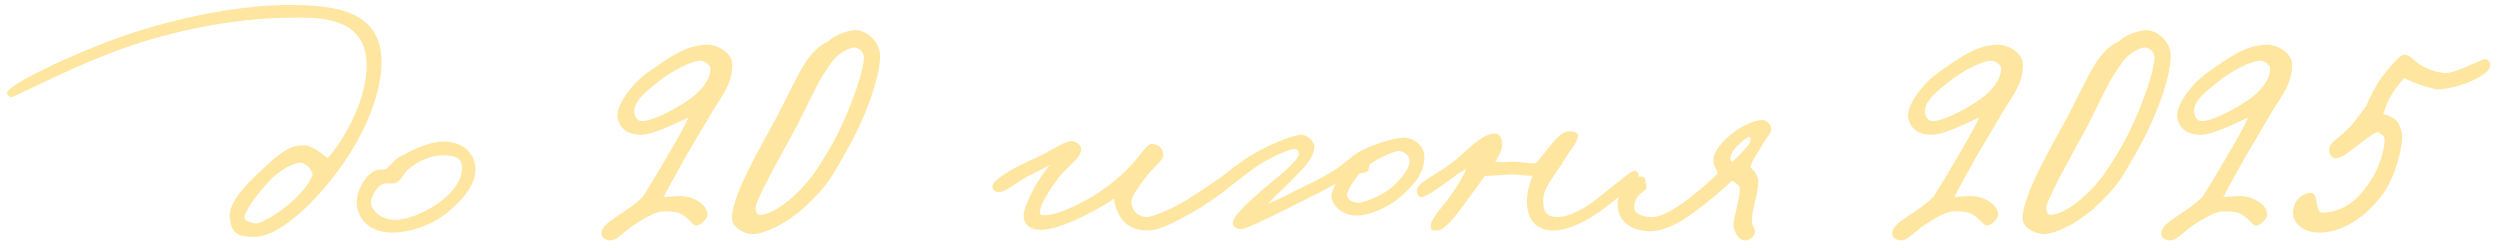 <?xml version="1.0" encoding="UTF-8"?> <svg xmlns="http://www.w3.org/2000/svg" width="141" height="14" viewBox="0 0 141 14" fill="none"><path d="M21.518 3.5C21.518 5.38 20.478 7.82 18.878 9.88C17.518 11.66 15.658 13.36 14.358 13.36C13.338 13.36 13.018 13.12 12.958 12.2C12.898 11.3 14.138 10.16 14.998 9.36C16.198 8.24 16.678 8.18 17.198 8.2C17.698 8.22 18.338 8.84 18.478 8.92C19.078 8.28 20.678 5.94 20.678 3.68C20.678 0.82 17.718 1 16.518 1C13.238 1 10.018 1.74 7.918 2.4C4.558 3.46 0.858 5.48 0.638 5.48C0.538 5.48 0.398 5.34 0.398 5.24C0.418 4.72 4.998 2.64 7.518 1.84C10.358 0.92 13.638 0.28 16.318 0.28C19.118 0.28 21.518 0.7 21.518 3.5ZM17.638 9.84C17.538 9.54 17.378 9.32 17.078 9.2C16.698 9.06 15.718 9.62 15.158 10.24C14.478 11 13.858 11.8 13.798 12.24C13.758 12.48 14.138 12.54 14.358 12.6C14.638 12.68 15.658 12.08 16.478 11.36C17.038 10.84 17.438 10.38 17.638 9.84Z" fill="#FFE6A0"></path><path d="M26.82 9.58C26.82 10.4 26.099 11.28 25.239 11.98C24.239 12.8 22.919 13.14 22.079 13.12C20.64 13.08 20.079 12.14 20.119 11.32C20.14 10.82 20.48 10.02 21.079 9.66C21.279 9.54 21.54 9.56 21.72 9.56C21.959 9.42 22.18 9.08 22.419 8.92C23.399 8.34 24.36 7.98 25 7.98C26.119 7.98 26.82 8.66 26.82 9.58ZM26.059 9.46C26.059 8.84 25.52 8.78 25.079 8.76C24.439 8.74 23.72 8.98 23.059 9.52C22.72 9.78 22.66 10.22 22.259 10.34C22.059 10.38 21.98 10.32 21.739 10.34C21.22 10.4 20.919 11.22 20.919 11.38C20.919 11.92 21.559 12.4 22.279 12.4C22.899 12.4 23.82 12.06 24.599 11.54C25.279 11.08 26.059 10.34 26.059 9.46Z" fill="#FFE6A0"></path><path d="M41.303 3.64C41.303 4.46 41.043 4.98 40.303 6.08C39.923 6.74 39.303 7.76 38.743 8.72C38.363 9.4 37.883 10.24 37.423 11.12C37.763 11.1 38.183 11.02 38.663 11.08C39.183 11.16 39.903 11.54 39.903 12.12C39.903 12.3 39.563 12.72 39.263 12.72C39.103 12.72 38.903 12.42 38.623 12.2C38.383 12 38.083 11.92 37.463 11.92C36.983 11.92 36.403 12.26 35.703 12.72C35.303 12.98 34.783 13.56 34.463 13.56C34.203 13.56 33.923 13.44 33.923 13.18C33.923 12.48 35.283 12.1 36.263 11.08C36.543 10.64 36.963 9.96 37.383 9.24C37.963 8.24 38.463 7.44 38.823 6.64C38.143 6.92 36.903 7.6 36.143 7.6C35.263 7.6 34.883 7.12 34.823 6.56C34.763 5.94 35.603 4.74 36.543 4.08C37.623 3.32 38.683 2.52 39.903 2.52C40.463 2.52 41.303 2.98 41.303 3.64ZM40.063 3.84C40.063 3.68 39.803 3.48 39.623 3.44C39.163 3.34 37.963 3.94 37.143 4.6C36.523 5.1 35.863 5.58 35.783 6.16C35.743 6.42 35.843 6.7 36.063 6.8C36.503 6.98 38.023 6.22 38.943 5.56C39.563 5.1 40.083 4.48 40.063 3.84Z" fill="#FFE6A0"></path><path d="M49.638 3.2C49.618 4.38 48.838 6.6 47.738 8.52C46.958 9.88 46.758 10.42 45.338 11.72C44.418 12.56 43.158 13.2 42.478 13.2C41.938 13.2 41.258 12.8 41.278 12.28C41.318 11.2 42.258 9.4 43.478 7.2C44.258 5.82 44.918 4.28 45.418 3.54C45.738 3.06 46.178 2.54 46.718 2.34C46.978 2.02 47.818 1.7 48.258 1.7C48.878 1.7 49.658 2.36 49.638 3.2ZM48.718 3.28C48.718 2.78 48.298 2.68 48.158 2.68C47.938 2.68 47.338 2.98 47.038 3.34C46.758 3.7 46.518 4.06 46.198 4.6C45.718 5.52 45.178 6.64 45.018 6.96C44.298 8.32 42.638 11.2 42.618 11.72C42.618 11.88 42.678 12.12 42.858 12.12C43.678 12.1 45.178 10.94 46.138 9.44C46.518 8.84 46.918 8.22 47.318 7.4C48.058 5.88 48.718 3.96 48.718 3.28Z" fill="#FFE6A0"></path><path d="M69.955 9.84C70.015 10.12 68.395 11.34 67.215 12C66.315 12.5 65.435 12.98 64.775 13C63.775 13.02 63.315 12.52 63.075 12.04C62.915 11.7 62.835 11.38 62.835 11.2C62.475 11.48 60.095 12.9 58.815 12.96C58.115 13 57.715 12.66 57.735 12.12C57.755 11.52 58.695 9.8 59.235 9.3C58.875 9.5 58.435 9.7 57.935 9.96C57.295 10.3 56.715 10.86 56.295 10.84C56.095 10.82 55.955 10.66 55.975 10.48C56.035 10.06 57.535 9.28 58.295 8.96C58.935 8.72 59.895 8.02 60.375 7.96C60.635 7.92 60.975 8.16 60.975 8.4C60.975 8.88 60.495 9.14 59.895 9.8C59.575 10.16 58.775 11.28 58.695 11.76C58.675 11.92 58.555 12.12 58.835 12.14C59.735 12.18 61.515 11.22 62.395 10.56C62.875 10.2 63.435 9.72 63.795 9.32C64.315 8.74 64.715 8.1 64.955 8.12C65.375 8.14 65.575 8.34 65.615 8.76C65.635 9.04 64.915 9.54 64.555 10.08C64.235 10.54 63.835 11.02 63.815 11.36C63.795 11.76 64.095 12.24 64.695 12.24C64.975 12.24 65.935 11.84 66.575 11.48C67.735 10.82 69.375 9.62 69.555 9.52C69.815 9.38 69.895 9.6 69.955 9.84Z" fill="#FFE6A0"></path><path d="M80.335 8.84C80.335 9.74 79.775 10.42 78.975 11.12C78.295 11.68 77.275 12.16 76.495 12.16C75.655 12.16 75.015 11.48 75.095 10.96C75.155 10.68 75.275 10.56 75.335 10.36C74.935 10.6 74.175 10.98 73.415 11.36C72.095 12.02 70.295 12.94 69.975 12.92C69.735 12.9 69.495 12.78 69.535 12.54C69.595 12.08 70.575 11.28 71.135 10.76C71.895 10.1 73.315 9.06 73.255 8.64C73.235 8.5 73.115 8.38 72.975 8.4C72.755 8.42 71.515 8.88 70.575 9.6C69.835 10.16 68.895 10.94 68.615 10.88C68.395 10.84 68.455 10.82 68.415 10.6C68.375 10.34 69.395 9.56 70.135 9.04C71.275 8.24 72.975 7.58 73.415 7.6C73.735 7.62 74.155 7.98 74.135 8.28C74.075 9 73.555 9.42 72.935 10.08C72.415 10.62 71.995 10.96 71.535 11.48C72.175 11.22 72.575 11 73.215 10.68C74.015 10.28 74.495 10.08 75.255 9.6C75.875 9.22 76.155 8.82 76.815 8.48C77.675 8.04 78.775 7.76 79.175 7.76C79.775 7.76 80.335 8.26 80.335 8.84ZM79.495 9.12C79.515 8.8 79.235 8.56 78.935 8.52C78.615 8.48 77.535 9.04 77.255 9.28C77.195 9.4 77.235 9.56 77.135 9.64C77.035 9.76 76.815 9.76 76.695 9.76C76.435 10.08 75.955 10.72 75.975 11.04C75.995 11.26 76.355 11.44 76.575 11.44C77.055 11.44 78.115 10.9 78.455 10.6C78.975 10.14 79.475 9.58 79.495 9.12Z" fill="#FFE6A0"></path><path d="M92.434 9.92C92.474 10.2 90.834 11.52 90.074 12.04C89.154 12.68 88.234 13 87.634 13C86.394 13 86.114 12.1 86.114 11.32C86.134 10.66 86.354 10.14 86.434 9.92C86.074 9.92 85.594 9.84 85.274 9.84C84.794 9.84 84.054 9.94 83.754 9.92C83.494 10.24 83.254 10.64 82.874 11.12C82.474 11.66 81.534 13.06 81.034 13C80.914 12.98 80.754 13.04 80.714 12.92C80.534 12.48 81.294 11.74 81.634 11.28C81.974 10.82 82.514 10.02 82.694 9.52C82.014 9.88 80.654 11.08 80.154 11.12C80.034 11.12 79.934 10.96 79.914 10.84C79.814 10.24 81.034 9.96 82.354 8.8C82.874 8.34 83.714 7.46 84.374 7.54C84.574 7.56 84.674 7.76 84.714 7.96C84.794 8.34 84.534 8.8 84.334 9.12C84.794 9.18 84.954 9.12 85.454 9.12C85.754 9.12 86.354 9.26 86.614 9.2C86.834 8.98 87.094 8.64 87.314 8.36C87.594 8.02 88.074 7.4 88.474 7.4C88.714 7.4 89.054 7.46 88.994 7.72C88.894 8.14 88.534 8.52 88.314 8.88C87.634 10 87.034 10.56 87.034 11.32C87.034 12 87.274 12.24 87.874 12.24C88.214 12.24 88.874 12.04 89.594 11.56C90.274 11.1 91.914 9.68 92.114 9.64C92.314 9.6 92.414 9.72 92.434 9.92Z" fill="#FFE6A0"></path><path d="M99.891 7.24C99.911 7.52 99.731 7.6 99.451 8.08C99.211 8.52 98.751 9.12 98.731 9.44C98.931 9.6 99.191 10 99.171 10.28C99.131 11.12 98.791 11.8 98.811 12.52C98.811 12.78 99.051 12.92 98.971 13.16C98.891 13.38 98.691 13.54 98.451 13.56C98.031 13.6 97.771 12.98 97.771 12.68C97.771 12.24 98.111 11.26 98.131 10.68C98.131 10.46 97.911 10.32 97.691 10.2C97.291 10.56 96.731 11.06 96.091 11.56C95.171 12.28 93.991 13.12 92.911 13.04C91.891 12.96 91.211 12.42 91.231 11.48C91.251 10.68 92.091 9.9 92.591 9.96C92.851 10 92.791 10.26 92.851 10.48C92.951 10.86 92.211 10.8 92.171 11.68C92.151 12.08 92.711 12.22 93.051 12.24C93.811 12.3 94.851 11.52 95.491 11C96.091 10.52 96.471 10.2 96.891 9.76C96.771 9.5 96.571 9.24 96.651 8.88C96.771 8.12 98.271 6.84 99.411 6.76C99.571 6.74 99.891 7 99.891 7.24ZM97.691 9.12C97.931 8.96 98.351 8.48 98.511 8.3C98.671 8.12 98.711 8.02 98.731 7.9C98.751 7.76 98.711 7.72 98.611 7.72C98.511 7.72 97.771 8.38 97.691 8.6C97.611 8.8 97.511 8.98 97.691 9.12Z" fill="#FFE6A0"></path><path d="M114.096 3.64C114.096 4.46 113.836 4.98 113.096 6.08C112.716 6.74 112.096 7.76 111.536 8.72C111.156 9.4 110.676 10.24 110.216 11.12C110.556 11.1 110.976 11.02 111.456 11.08C111.976 11.16 112.696 11.54 112.696 12.12C112.696 12.3 112.356 12.72 112.056 12.72C111.896 12.72 111.696 12.42 111.416 12.2C111.176 12 110.876 11.92 110.256 11.92C109.776 11.92 109.196 12.26 108.496 12.72C108.096 12.98 107.576 13.56 107.256 13.56C106.996 13.56 106.716 13.44 106.716 13.18C106.716 12.48 108.076 12.1 109.056 11.08C109.336 10.64 109.756 9.96 110.176 9.24C110.756 8.24 111.256 7.44 111.616 6.64C110.936 6.92 109.696 7.6 108.936 7.6C108.056 7.6 107.676 7.12 107.616 6.56C107.556 5.94 108.396 4.74 109.336 4.08C110.416 3.32 111.476 2.52 112.696 2.52C113.256 2.52 114.096 2.98 114.096 3.64ZM112.856 3.84C112.856 3.68 112.596 3.48 112.416 3.44C111.956 3.34 110.756 3.94 109.936 4.6C109.316 5.1 108.656 5.58 108.576 6.16C108.536 6.42 108.636 6.7 108.856 6.8C109.296 6.98 110.816 6.22 111.736 5.56C112.356 5.1 112.876 4.48 112.856 3.84Z" fill="#FFE6A0"></path><path d="M122.431 3.2C122.411 4.38 121.631 6.6 120.531 8.52C119.751 9.88 119.551 10.42 118.131 11.72C117.211 12.56 115.951 13.2 115.271 13.2C114.731 13.2 114.051 12.8 114.071 12.28C114.111 11.2 115.051 9.4 116.271 7.2C117.051 5.82 117.711 4.28 118.211 3.54C118.531 3.06 118.971 2.54 119.511 2.34C119.771 2.02 120.611 1.7 121.051 1.7C121.671 1.7 122.451 2.36 122.431 3.2ZM121.511 3.28C121.511 2.78 121.091 2.68 120.951 2.68C120.731 2.68 120.131 2.98 119.831 3.34C119.551 3.7 119.311 4.06 118.991 4.6C118.511 5.52 117.971 6.64 117.811 6.96C117.091 8.32 115.431 11.2 115.411 11.72C115.411 11.88 115.471 12.12 115.651 12.12C116.471 12.1 117.971 10.94 118.931 9.44C119.311 8.84 119.711 8.22 120.111 7.4C120.851 5.88 121.511 3.96 121.511 3.28Z" fill="#FFE6A0"></path><path d="M129.272 3.64C129.272 4.46 129.012 4.98 128.272 6.08C127.892 6.74 127.272 7.76 126.712 8.72C126.332 9.4 125.852 10.24 125.392 11.12C125.732 11.1 126.152 11.02 126.632 11.08C127.152 11.16 127.872 11.54 127.872 12.12C127.872 12.3 127.532 12.72 127.232 12.72C127.072 12.72 126.872 12.42 126.592 12.2C126.352 12 126.052 11.92 125.432 11.92C124.952 11.92 124.372 12.26 123.672 12.72C123.272 12.98 122.752 13.56 122.432 13.56C122.172 13.56 121.892 13.44 121.892 13.18C121.892 12.48 123.252 12.1 124.232 11.08C124.512 10.64 124.932 9.96 125.352 9.24C125.932 8.24 126.432 7.44 126.792 6.64C126.112 6.92 124.872 7.6 124.112 7.6C123.232 7.6 122.852 7.12 122.792 6.56C122.732 5.94 123.572 4.74 124.512 4.08C125.592 3.32 126.652 2.52 127.872 2.52C128.432 2.52 129.272 2.98 129.272 3.64ZM128.032 3.84C128.032 3.68 127.772 3.48 127.592 3.44C127.132 3.34 125.932 3.94 125.112 4.6C124.492 5.1 123.832 5.58 123.752 6.16C123.712 6.42 123.812 6.7 124.032 6.8C124.472 6.98 125.992 6.22 126.912 5.56C127.532 5.1 128.052 4.48 128.032 3.84Z" fill="#FFE6A0"></path><path d="M140.447 3.72C140.347 4.36 138.407 5.04 137.487 5.04C137.187 5.04 136.067 4.66 135.587 4.4C135.487 4.52 135.127 4.94 134.887 5.34C134.647 5.74 134.467 6.26 134.407 6.44C134.527 6.44 134.847 6.56 135.067 6.72C135.307 6.86 135.487 7.44 135.487 7.76C135.487 8.2 135.167 9.88 134.407 10.92C133.427 12.26 132.127 13.12 130.767 13.12C130.007 13.12 129.267 12.64 129.327 11.92C129.367 11.38 129.747 10.92 130.287 10.88C130.847 10.84 130.487 12.04 131.047 12C132.327 11.92 133.167 11.1 133.847 9.96C134.287 9.22 134.527 8.16 134.487 7.84C134.447 7.56 134.307 7.6 134.087 7.44C133.907 7.5 133.307 7.92 132.927 8.24C132.387 8.64 132.027 8.96 131.687 8.92C131.447 8.88 131.347 8.64 131.367 8.4C131.387 8.04 131.807 7.88 132.427 7.26C132.767 6.94 133.127 6.4 133.447 5.98C133.627 5.58 133.887 4.98 134.287 4.42C134.707 3.84 135.387 3.08 135.567 3.08C135.927 3.08 136.047 3.34 136.427 3.6C136.747 3.82 137.287 4.06 137.847 4.12C138.387 4.18 139.847 3.4 140.107 3.34C140.287 3.28 140.487 3.54 140.447 3.72Z" fill="#FFE6A0"></path></svg> 